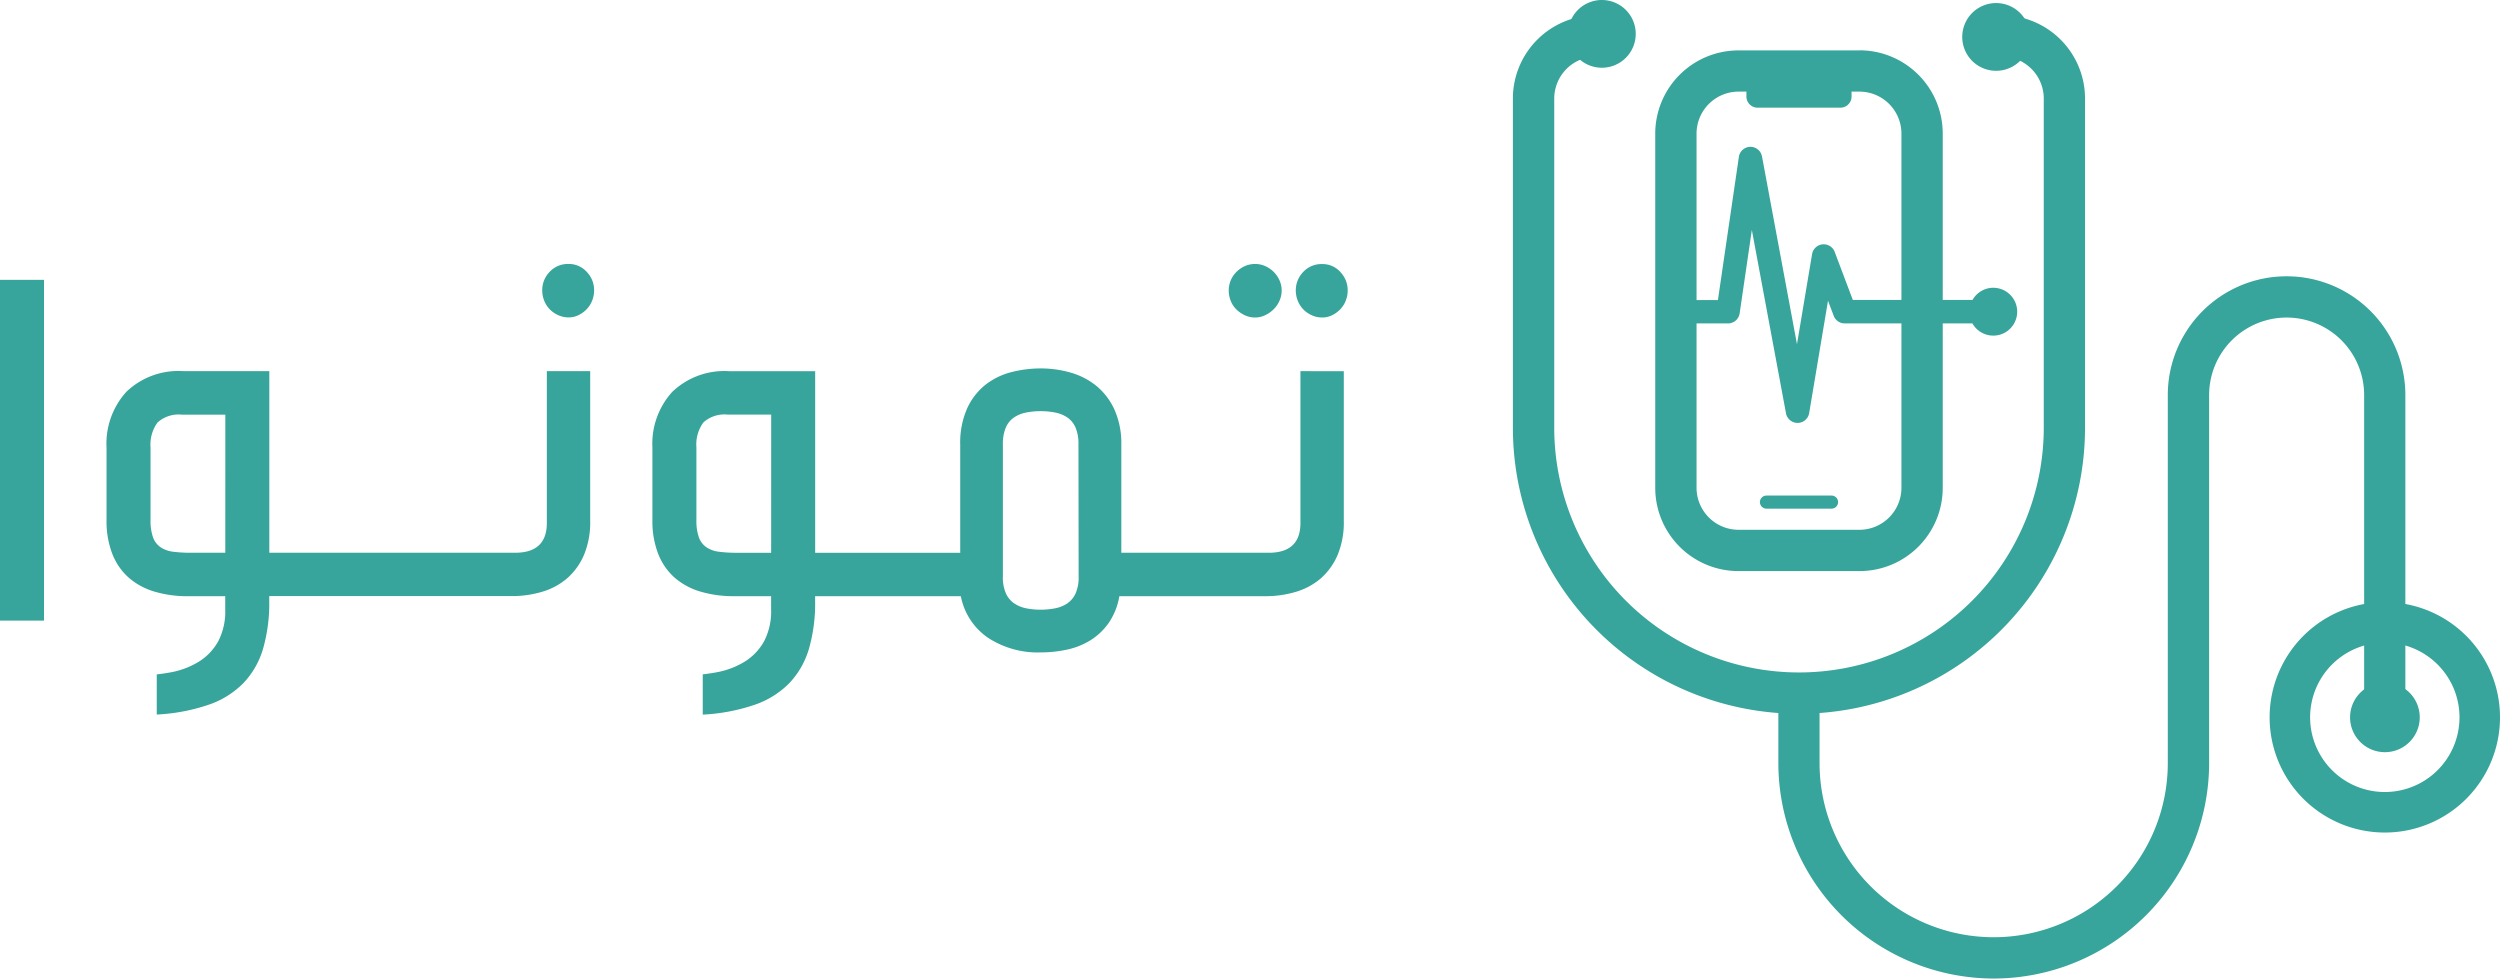 <svg xmlns="http://www.w3.org/2000/svg" xmlns:xlink="http://www.w3.org/1999/xlink" width="127.4"
    height="49.866" viewBox="0 0 127.4 49.866">
    <defs>
        <clipPath id="clip-path">
            <rect id="Rectangle_791" data-name="Rectangle 791" width="127.4" height="49.866"
                fill="#37A59B" />
        </clipPath>
    </defs>
    <g id="Group_14620" data-name="Group 14620" clip-path="url(#clip-path)">
        <path id="Path_193" data-name="Path 193"
            d="M611.579,20.381a2.142,2.142,0,0,1,2.139,2.139V40.571a2.142,2.142,0,0,1-2.139,2.139h-6.163a2.142,2.142,0,0,1-2.139-2.139V22.52a2.142,2.142,0,0,1,2.139-2.139Zm0-2.1h-6.163a4.244,4.244,0,0,0-4.244,4.244V40.571a4.244,4.244,0,0,0,4.244,4.244h6.163a4.244,4.244,0,0,0,4.244-4.244V22.52a4.244,4.244,0,0,0-4.244-4.244"
            transform="translate(-516.821 -15.712)" fill="#37A59B" />
        <path id="Path_194" data-name="Path 194"
            d="M639.112,29.489h-4.279a.57.57,0,0,0-.539.6v.149a.57.57,0,0,0,.539.6h4.279a.57.57,0,0,0,.539-.6v-.149a.57.57,0,0,0-.539-.6"
            transform="translate(-545.296 -25.351)" fill="#37A59B" />
        <path id="Path_195" data-name="Path 195"
            d="M639.521,180.649h3.316a.333.333,0,1,0,0-.667h-3.316a.333.333,0,1,0,0,.667"
            transform="translate(-549.502 -154.728)" fill="#37A59B" />
        <path id="Path_196" data-name="Path 196"
            d="M656.86,136.133a10.99,10.99,0,0,1-10.978-10.978v-3.509h2.1v3.509a8.873,8.873,0,1,0,17.746,0V106.4a6.053,6.053,0,1,1,12.106,0v16.423h-2.1V106.4a3.949,3.949,0,1,0-7.9,0v18.755a10.99,10.99,0,0,1-10.978,10.978"
            transform="translate(-555.257 -86.267)" fill="#37A59B" />
        <path id="Path_197" data-name="Path 197"
            d="M853.5,249.661a1.775,1.775,0,1,1,1.774,1.775,1.774,1.774,0,0,1-1.774-1.775"
            transform="translate(-733.74 -213.105)" fill="#37A59B" />
        <path id="Path_198" data-name="Path 198"
            d="M830.178,218.7a5.87,5.87,0,1,0,5.87,5.87,5.87,5.87,0,0,0-5.87-5.87m0,9.675a3.806,3.806,0,1,1,3.806-3.806,3.805,3.805,0,0,1-3.806,3.806"
            transform="translate(-708.648 -188.014)" fill="#37A59B" />
        <path id="Path_199" data-name="Path 199"
            d="M572.937,1.726A1.726,1.726,0,1,1,571.211,0a1.726,1.726,0,0,1,1.726,1.726"
            transform="translate(-489.58 0)" fill="#37A59B" />
        <path id="Path_200" data-name="Path 200"
            d="M716.125,2.84A1.726,1.726,0,1,1,714.4,1.114a1.726,1.726,0,0,1,1.726,1.726"
            transform="translate(-612.677 -0.958)" fill="#37A59B" />
        <path id="Path_201" data-name="Path 201"
            d="M574.411,5.547V7.652a2.141,2.141,0,0,1,2.125,2.139V26.564a12.473,12.473,0,0,1-24.946,0V9.791A2.141,2.141,0,0,1,553.7,7.653V5.547a4.244,4.244,0,0,0-4.217,4.243V26.564a14.578,14.578,0,0,0,14.578,14.578h0a14.578,14.578,0,0,0,14.578-14.578V9.791a4.244,4.244,0,0,0-4.23-4.244"
            transform="translate(-472.386 -4.769)" fill="#37A59B" />
        <path id="Path_202" data-name="Path 202"
            d="M629.478,60.482a1.218,1.218,0,0,0-1.063.622h-6.1l-.927-2.457a.6.6,0,0,0-1.148.112l-.771,4.6-1.783-9.571a.6.6,0,0,0-.587-.488h-.012a.6.6,0,0,0-.579.511l-1.068,7.3h-1.391V62.3h1.907a.6.6,0,0,0,.591-.511l.622-4.252,1.743,9.357a.6.6,0,0,0,1.176-.011l.962-5.74.291.77a.6.6,0,0,0,.559.387h6.51a1.219,1.219,0,1,0,1.063-1.817"
            transform="translate(-527.895 -45.818)" fill="#37A59B" />
        <rect id="Rectangle_790" data-name="Rectangle 790" width="2.242" height="17.365"
            transform="translate(0 14.261)" fill="#37A59B" />
        <path id="Path_203" data-name="Path 203"
            d="M198.275,95.87a1.27,1.27,0,0,0-.969.4,1.337,1.337,0,0,0-.379.944,1.393,1.393,0,0,0,.1.523,1.353,1.353,0,0,0,.278.438,1.407,1.407,0,0,0,.43.3,1.259,1.259,0,0,0,.539.118,1.116,1.116,0,0,0,.506-.118,1.477,1.477,0,0,0,.413-.3,1.356,1.356,0,0,0,.278-.438,1.393,1.393,0,0,0,.1-.523,1.337,1.337,0,0,0-.379-.944,1.213,1.213,0,0,0-.919-.4"
            transform="translate(-169.295 -82.418)" fill="#37A59B" />
        <path id="Path_204" data-name="Path 204"
            d="M446.618,98.181a1.553,1.553,0,0,0,.43.3,1.2,1.2,0,0,0,.531.118,1.168,1.168,0,0,0,.514-.118,1.557,1.557,0,0,0,.43-.3,1.4,1.4,0,0,0,.3-.438,1.3,1.3,0,0,0,.11-.523,1.244,1.244,0,0,0-.11-.514,1.426,1.426,0,0,0-.725-.725,1.245,1.245,0,0,0-.514-.11,1.284,1.284,0,0,0-.531.11,1.431,1.431,0,0,0-.43.3,1.312,1.312,0,0,0-.287.43,1.333,1.333,0,0,0-.1.514,1.4,1.4,0,0,0,.1.523,1.285,1.285,0,0,0,.287.438"
            transform="translate(-383.619 -82.419)" fill="#37A59B" />
        <path id="Path_205" data-name="Path 205"
            d="M472.888,96.275a1.214,1.214,0,0,0-.919-.4,1.27,1.27,0,0,0-.969.4,1.337,1.337,0,0,0-.379.944,1.4,1.4,0,0,0,.1.523,1.356,1.356,0,0,0,.278.438,1.4,1.4,0,0,0,.43.3,1.259,1.259,0,0,0,.539.118,1.115,1.115,0,0,0,.506-.118,1.473,1.473,0,0,0,.413-.3,1.356,1.356,0,0,0,.278-.438,1.4,1.4,0,0,0,.1-.523,1.337,1.337,0,0,0-.379-.944"
            transform="translate(-404.587 -82.418)" fill="#37A59B" />
        <path id="Path_206" data-name="Path 206"
            d="M269.962,133.975v7.738q0,1.517-1.618,1.517h-7.51v-5.5a4.21,4.21,0,0,0-.346-1.787,3.375,3.375,0,0,0-.91-1.205,3.678,3.678,0,0,0-1.306-.683,5.448,5.448,0,0,0-1.551-.219,6,6,0,0,0-1.475.185,3.579,3.579,0,0,0-1.315.632,3.271,3.271,0,0,0-.944,1.2,4.311,4.311,0,0,0-.362,1.88v5.5h-7.392v-9.256h-4.383a3.833,3.833,0,0,0-2.9,1.054,3.931,3.931,0,0,0-1.011,2.841v3.675a4.615,4.615,0,0,0,.3,1.753,3.134,3.134,0,0,0,.851,1.214,3.512,3.512,0,0,0,1.315.7,5.874,5.874,0,0,0,1.678.228h1.905v.691a3.277,3.277,0,0,1-.354,1.6,2.839,2.839,0,0,1-.978,1.037,4.167,4.167,0,0,1-1.475.556c-.219.041-.446.072-.677.1v2.052a9.694,9.694,0,0,0,2.641-.5,4.541,4.541,0,0,0,1.779-1.113,4.287,4.287,0,0,0,.995-1.753,8.365,8.365,0,0,0,.312-2.4v-.27h7.425a3.327,3.327,0,0,0,1.391,2.124,4.631,4.631,0,0,0,2.672.742,6.324,6.324,0,0,0,1.349-.143,3.748,3.748,0,0,0,1.2-.48,3.233,3.233,0,0,0,.927-.885,3.408,3.408,0,0,0,.539-1.357h7.442a5.355,5.355,0,0,0,1.543-.219,3.433,3.433,0,0,0,1.273-.683,3.3,3.3,0,0,0,.86-1.189,4.28,4.28,0,0,0,.32-1.737v-7.637Zm-26.972,9.256h-1.736a7.144,7.144,0,0,1-.91-.051,1.482,1.482,0,0,1-.649-.228,1.042,1.042,0,0,1-.388-.506,2.585,2.585,0,0,1-.126-.9v-3.675a1.918,1.918,0,0,1,.354-1.281,1.6,1.6,0,0,1,1.248-.4h2.209Zm15.669,1.214a2,2,0,0,1-.16.868,1.236,1.236,0,0,1-.43.506,1.71,1.71,0,0,1-.624.245,3.9,3.9,0,0,1-.725.067,3.76,3.76,0,0,1-.716-.067,1.707,1.707,0,0,1-.615-.245,1.233,1.233,0,0,1-.43-.506,1.993,1.993,0,0,1-.16-.868V137.7a2.1,2.1,0,0,1,.143-.835,1.2,1.2,0,0,1,.4-.514,1.647,1.647,0,0,1,.615-.261,3.62,3.62,0,0,1,.759-.076,3.71,3.71,0,0,1,.776.076,1.648,1.648,0,0,1,.615.261,1.2,1.2,0,0,1,.4.514,2.1,2.1,0,0,1,.143.835Z"
            transform="translate(-203.692 -115.061)" fill="#37A59B" />
        <path id="Path_207" data-name="Path 207"
            d="M61.128,134.8v7.738q0,1.517-1.618,1.517H46.985V134.8H42.6a3.833,3.833,0,0,0-2.9,1.054A3.931,3.931,0,0,0,38.69,138.7v3.675a4.615,4.615,0,0,0,.3,1.753,3.135,3.135,0,0,0,.851,1.214,3.512,3.512,0,0,0,1.315.7,5.875,5.875,0,0,0,1.678.228h1.905v.691a3.277,3.277,0,0,1-.354,1.6,2.839,2.839,0,0,1-.978,1.037,4.167,4.167,0,0,1-1.475.556c-.221.042-.45.073-.683.1V152.3h0a9.7,9.7,0,0,0,2.647-.5,4.541,4.541,0,0,0,1.779-1.113,4.288,4.288,0,0,0,.995-1.753,8.366,8.366,0,0,0,.312-2.4v-.27H59.341a5.357,5.357,0,0,0,1.543-.219,3.432,3.432,0,0,0,1.273-.683,3.293,3.293,0,0,0,.86-1.189,4.28,4.28,0,0,0,.32-1.737V134.8Zm-16.386,9.256H43.006a7.147,7.147,0,0,1-.91-.051,1.482,1.482,0,0,1-.649-.228,1.042,1.042,0,0,1-.388-.506,2.585,2.585,0,0,1-.126-.9V138.7a1.918,1.918,0,0,1,.354-1.281,1.6,1.6,0,0,1,1.248-.4h2.209Z"
            transform="translate(-33.261 -115.887)" fill="#37A59B" />
    </g>
</svg>